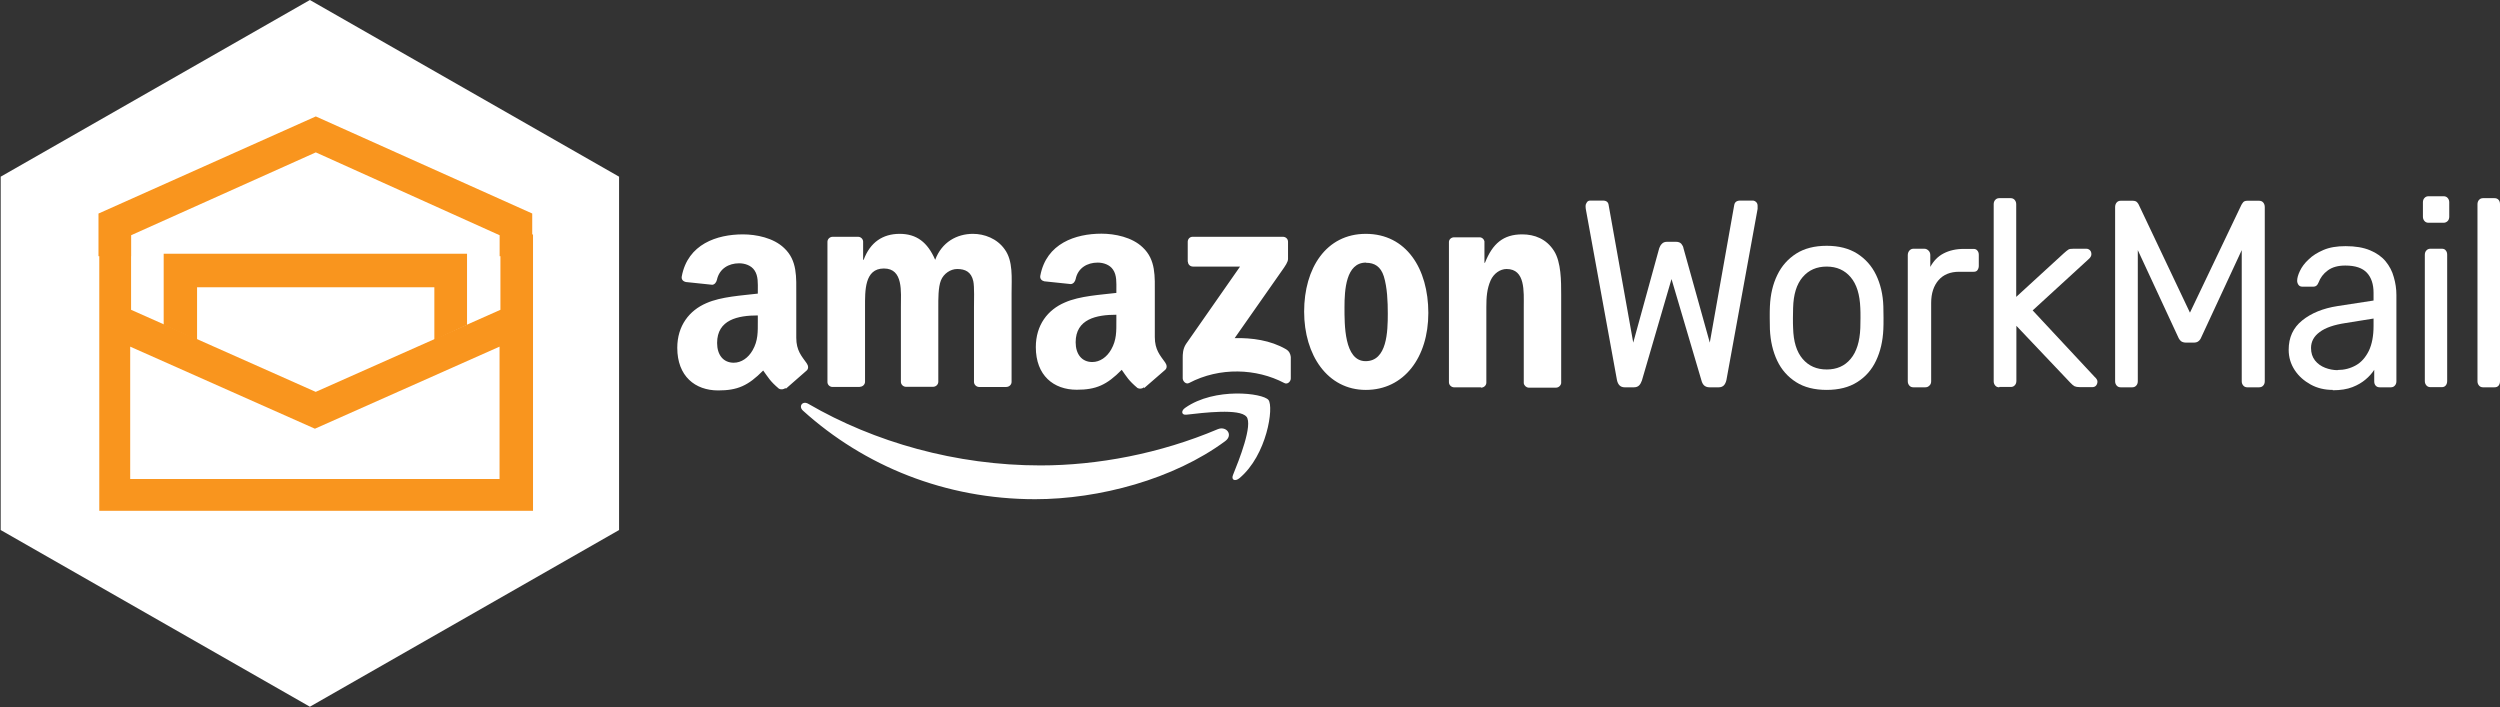 <svg xmlns="http://www.w3.org/2000/svg" xmlns:xlink="http://www.w3.org/1999/xlink" id="Layer_2" width="144.33" height="40.84" viewBox="0 0 144.33 40.84"><rect x="0" y="0" width="144.33" height="40.84" fill="#333333" stroke="none"/><defs><symbol id="B" viewBox="0 0 70 80"><path d="m0,60l35,20,35-20V20S35,0,35,0L0,20v40Z" fill="#fff" fill-rule="evenodd"></path><path d="m58.84,26.54v31.28H9.74v-31.28h3.69v8.53s20.91,9.29,20.91,9.29l20.9-9.29v-8.53h3.6Zm-3.5,27.68v-14.98s-20.91,9.29-20.91,9.29l-20.9-9.29v14.98s41.72,0,41.72,0h.09Z" fill="#f9951e" fill-rule="evenodd"></path><path d="m58.93,24.17v4.83h-3.69v-2.37s-20.91-9.38-20.91-9.38l-20.81,9.38v2.37h-3.69v-4.83s24.5-10.99,24.5-10.99l24.59,10.99Zm-41.72,12.61v-8.06h34.34v8.06s-3.78,1.71-3.78,1.71v-5.97s-26.86,0-26.86,0v5.97s-3.69-1.71-3.69-1.71Z" fill="#f9951e" fill-rule="evenodd"></path></symbol></defs><g id="Layer_2-2"><use width="70" height="80" transform="translate(35.74) rotate(-180) scale(.51 -.51)" xlink:href="#B"></use><path d="m70.73,25.47c-2.96,2.19-7.27,3.35-10.97,3.35-5.19,0-9.87-1.92-13.4-5.11-.28-.25-.03-.59.3-.4,3.82,2.22,8.53,3.56,13.41,3.56,3.29,0,6.9-.68,10.23-2.09.5-.21.92.33.43.69m1.23-1.41c-.38-.49-2.5-.23-3.46-.12-.29.04-.34-.22-.07-.4,1.7-1.19,4.48-.85,4.8-.45s-.08,3.19-1.68,4.52c-.25.2-.48.1-.37-.18.36-.89,1.16-2.9.78-3.38" fill="#fff" fill-rule="evenodd"></path><path d="m68.57,15.12v-1.16c0-.16.12-.29.28-.29,0,0,.01,0,.02,0h5.19c.17,0,.3.12.3.29v.99c0,.17-.14.38-.39.73l-2.69,3.84c1-.02,2.06.12,2.96.64.2.12.26.28.28.45v1.24c0,.17-.19.37-.38.26-1.6-.84-3.72-.93-5.49,0-.18.1-.37-.1-.37-.27v-1.18c0-.19,0-.51.19-.8l3.12-4.47h-2.71c-.17,0-.3-.12-.3-.29m-18.95,7.24h-1.58c-.15-.01-.27-.12-.28-.27v-8.11c0-.16.14-.29.3-.29h1.47c.15,0,.28.12.29.27v1.06h.03c.38-1.02,1.11-1.5,2.08-1.5s1.61.48,2.05,1.5c.38-1.02,1.25-1.5,2.18-1.5.66,0,1.39.27,1.83.89.5.68.4,1.67.4,2.54v5.12c0,.16-.14.29-.31.29h-1.58c-.15-.01-.28-.14-.28-.29v-4.3c0-.34.03-1.2-.04-1.52-.12-.54-.47-.7-.93-.7-.38,0-.78.26-.94.66s-.15,1.09-.15,1.55v4.3c0,.16-.14.29-.3.29h-1.58c-.16-.01-.28-.14-.28-.29v-4.3c0-.9.15-2.24-.98-2.24s-1.09,1.3-1.09,2.24v4.3c0,.16-.14.29-.3.29m29.21-8.83c2.34,0,3.61,2.01,3.61,4.57s-1.4,4.44-3.61,4.44-3.56-2.01-3.56-4.52,1.27-4.49,3.56-4.49m.01,1.66c-1.16,0-1.24,1.59-1.24,2.58s-.02,3.11,1.22,3.11,1.28-1.71,1.28-2.75c0-.68-.03-1.5-.23-2.15-.18-.56-.53-.78-1.03-.78m6.64,7.19h-1.57c-.15-.01-.28-.14-.28-.29v-8.11c.01-.15.14-.26.3-.26h1.47c.14,0,.25.1.28.23v1.24h.03c.44-1.11,1.06-1.64,2.15-1.64.71,0,1.4.26,1.84.96.41.65.41,1.74.41,2.52v5.11c-.02.14-.15.26-.3.26h-1.58c-.14-.01-.26-.12-.28-.26v-4.4c0-.89.1-2.19-.99-2.19-.38,0-.74.26-.92.65-.22.5-.25.99-.25,1.54v4.37c0,.16-.14.29-.31.29m-21.05-3.88c0,.62.02,1.12-.3,1.68-.25.44-.65.72-1.09.72-.61,0-.96-.46-.96-1.14,0-1.35,1.21-1.59,2.35-1.59v.34m1.59,3.85c-.1.09-.26.1-.37.04-.52-.44-.62-.64-.91-1.05-.87.88-1.48,1.15-2.6,1.15-1.33,0-2.36-.82-2.36-2.46,0-1.28.69-2.16,1.68-2.58.86-.38,2.06-.44,2.97-.55v-.2c0-.38.03-.82-.19-1.14-.19-.29-.56-.41-.89-.41-.6,0-1.14.31-1.27.95-.03.14-.13.28-.28.29l-1.53-.16c-.13-.03-.27-.13-.23-.33.35-1.86,2.03-2.42,3.53-2.42.77,0,1.77.2,2.38.79.77.72.7,1.68.7,2.72v2.46c0,.74.31,1.06.6,1.47.1.14.12.31,0,.42l-1.21,1.05h0m-22.31-3.86c0,.62.02,1.12-.3,1.68-.25.44-.65.72-1.09.72-.61,0-.96-.46-.96-1.14,0-1.35,1.21-1.59,2.35-1.59v.34m1.59,3.85c-.1.09-.26.1-.37.04-.52-.44-.61-.64-.91-1.05-.87.88-1.48,1.15-2.6,1.15-1.33,0-2.36-.82-2.36-2.46,0-1.28.7-2.16,1.68-2.58.86-.38,2.06-.44,2.97-.55v-.2c0-.38.03-.82-.19-1.14-.19-.29-.56-.41-.89-.41-.6,0-1.14.31-1.28.95-.03.14-.13.28-.27.29l-1.53-.16c-.13-.03-.27-.13-.23-.33.35-1.86,2.03-2.42,3.53-2.42.77,0,1.77.2,2.38.79.77.72.7,1.68.7,2.72v2.46c0,.74.31,1.06.6,1.47.1.14.12.31,0,.42l-1.2,1.05h0" fill="#fff" fill-rule="evenodd"></path><path d="m93.79,22.36c-.12,0-.22-.04-.29-.11-.07-.07-.12-.17-.15-.31l-1.8-9.88s-.01-.08-.01-.11v-.06c0-.08.03-.15.08-.22s.12-.09.2-.09h.72c.2,0,.31.09.33.26l1.42,7.94,1.5-5.45c.03-.09.08-.18.15-.25.07-.08.17-.12.3-.12h.52c.14,0,.24.04.31.12.06.08.11.16.12.25l1.52,5.45,1.41-7.94c.03-.17.14-.26.35-.26h.72c.07,0,.14.03.2.09s.08.13.08.22c0,.01,0,.03,0,.06,0,.03,0,.07,0,.11l-1.8,9.88c-.03.13-.08.24-.15.31-.07.07-.17.11-.29.11h-.54c-.13,0-.23-.04-.31-.11-.07-.07-.12-.16-.15-.28l-1.73-5.86-1.71,5.86c-.04.11-.09.21-.16.28-.07.07-.17.11-.3.11h-.54Z" fill="#fff"></path><path d="m105.46,22.51c-.71,0-1.3-.15-1.77-.45-.47-.3-.84-.71-1.09-1.24-.25-.53-.39-1.13-.42-1.81,0-.17-.01-.4-.01-.67s0-.49.01-.65c.03-.69.17-1.29.43-1.82.25-.52.62-.93,1.09-1.23.47-.3,1.06-.45,1.76-.45s1.28.15,1.76.45c.47.3.84.71,1.09,1.23.25.52.4,1.13.42,1.82,0,.16.01.38.01.65s0,.5-.01.67c-.03.68-.17,1.28-.42,1.81s-.61.94-1.09,1.24c-.47.3-1.06.45-1.77.45Zm0-1.18c.58,0,1.04-.2,1.38-.61.34-.4.53-1,.56-1.78,0-.15.01-.35.01-.58s0-.43-.01-.58c-.03-.78-.21-1.37-.56-1.78-.34-.4-.8-.61-1.38-.61s-1.04.2-1.39.61c-.35.41-.53,1-.55,1.78,0,.15-.01.35-.01.58s0,.43.01.58c.02.78.2,1.37.55,1.78.35.41.81.61,1.39.61Z" fill="#fff"></path><path d="m110.46,22.36c-.09,0-.17-.03-.23-.1-.06-.07-.09-.15-.09-.25v-7.28c0-.1.03-.19.09-.26.06-.07.14-.11.23-.11h.64c.09,0,.17.04.24.11.07.07.1.16.1.26v.68c.19-.35.44-.61.77-.78.33-.17.71-.26,1.17-.26h.56c.09,0,.17.03.22.1.06.07.08.15.08.25v.63c0,.1-.03.18-.08.25s-.13.09-.22.09h-.84c-.5,0-.9.16-1.18.48s-.43.76-.43,1.32v4.52c0,.1-.03.19-.1.25-.07.07-.14.1-.24.1h-.68Z" fill="#fff"></path><path d="m115.42,22.36c-.09,0-.17-.03-.23-.1-.06-.07-.09-.15-.09-.25v-10.22c0-.1.03-.19.09-.25.06-.07.14-.1.23-.1h.66c.09,0,.17.03.23.1.06.07.09.15.09.25v5.35l2.75-2.52c.11-.1.2-.17.26-.21.06-.04.16-.05.3-.05h.74c.08,0,.15.03.21.09s.08.14.08.23c0,.04-.01.09-.04.14s-.07.1-.13.15l-3.22,2.95,3.57,3.83c.11.1.17.19.17.28,0,.09-.03.17-.08.23s-.13.09-.21.09h-.72c-.14,0-.24-.02-.31-.05-.07-.04-.15-.1-.25-.21l-3.11-3.28v3.18c0,.1-.03.19-.09.25-.06.07-.14.1-.23.1h-.66Z" fill="#fff"></path><path d="m122.43,22.36c-.09,0-.17-.03-.23-.1-.06-.07-.09-.15-.09-.25v-10.05c0-.11.03-.2.09-.27.06-.07.14-.1.23-.1h.7c.11,0,.2.03.25.09s.09.11.1.15l2.95,6.22,2.97-6.22s.05-.09.1-.15.13-.09.24-.09h.68c.1,0,.18.03.24.1.06.07.09.16.09.27v10.05c0,.1-.03.19-.09.25-.06.07-.14.1-.24.1h-.68c-.09,0-.17-.03-.23-.1-.06-.07-.09-.15-.09-.25v-7.57l-2.33,5.02c-.04.1-.09.18-.17.24-.07.06-.17.08-.28.08h-.43c-.12,0-.22-.03-.29-.08-.07-.06-.13-.14-.17-.24l-2.33-5.02v7.57c0,.1-.03.19-.09.25-.06.07-.14.1-.23.1h-.68Z" fill="#fff"></path><path d="m134.67,22.51c-.46,0-.89-.1-1.27-.31s-.69-.48-.92-.83c-.23-.35-.35-.74-.35-1.18,0-.71.26-1.27.78-1.69.52-.42,1.2-.7,2.04-.83l2.08-.32v-.45c0-.49-.13-.88-.38-1.15-.26-.28-.67-.42-1.25-.42-.42,0-.75.09-1.01.28s-.43.42-.54.71c-.06.15-.15.23-.29.23h-.63c-.1,0-.18-.03-.23-.1-.05-.07-.08-.15-.08-.24,0-.15.05-.34.16-.57.11-.23.27-.45.5-.66.22-.22.51-.4.86-.55.35-.15.77-.22,1.28-.22.56,0,1.03.08,1.41.24.38.16.68.37.9.64.22.27.38.57.47.91.1.34.15.68.15,1.03v4.98c0,.1-.03.19-.09.25-.06.07-.14.1-.23.1h-.64c-.1,0-.18-.03-.24-.1-.06-.07-.08-.15-.08-.25v-.66c-.12.19-.28.37-.49.55-.21.18-.46.33-.77.45s-.68.18-1.13.18Zm.29-1.15c.38,0,.73-.09,1.05-.27.32-.18.56-.46.75-.84.18-.38.27-.86.27-1.43v-.43l-1.62.26c-.66.1-1.16.27-1.49.52-.33.24-.5.55-.5.92,0,.29.08.53.23.72s.35.33.58.42.48.14.73.14Z" fill="#fff"></path><path d="m140.2,12.86c-.09,0-.17-.03-.23-.1s-.09-.15-.09-.25v-.83c0-.1.03-.19.09-.25.06-.07.14-.1.23-.1h.88c.09,0,.17.03.23.1.06.07.09.15.09.25v.83c0,.1-.03.19-.09.25s-.14.1-.23.1h-.88Zm.11,9.49c-.09,0-.17-.03-.23-.1-.06-.07-.09-.15-.09-.25v-7.29c0-.1.03-.19.09-.25.06-.07.14-.1.23-.1h.67c.09,0,.17.03.22.1.06.07.08.15.08.25v7.29c0,.1-.03.19-.08.25-.06.07-.13.1-.22.1h-.67Z" fill="#fff"></path><path d="m143.35,22.36c-.09,0-.17-.03-.23-.1-.06-.07-.09-.15-.09-.25v-10.22c0-.1.03-.19.09-.25.06-.07.14-.1.23-.1h.66c.1,0,.18.03.24.1.06.07.08.15.08.25v10.22c0,.1-.03.19-.08.25-.06.07-.13.1-.24.1h-.66Z" fill="#fff"></path></g></svg>